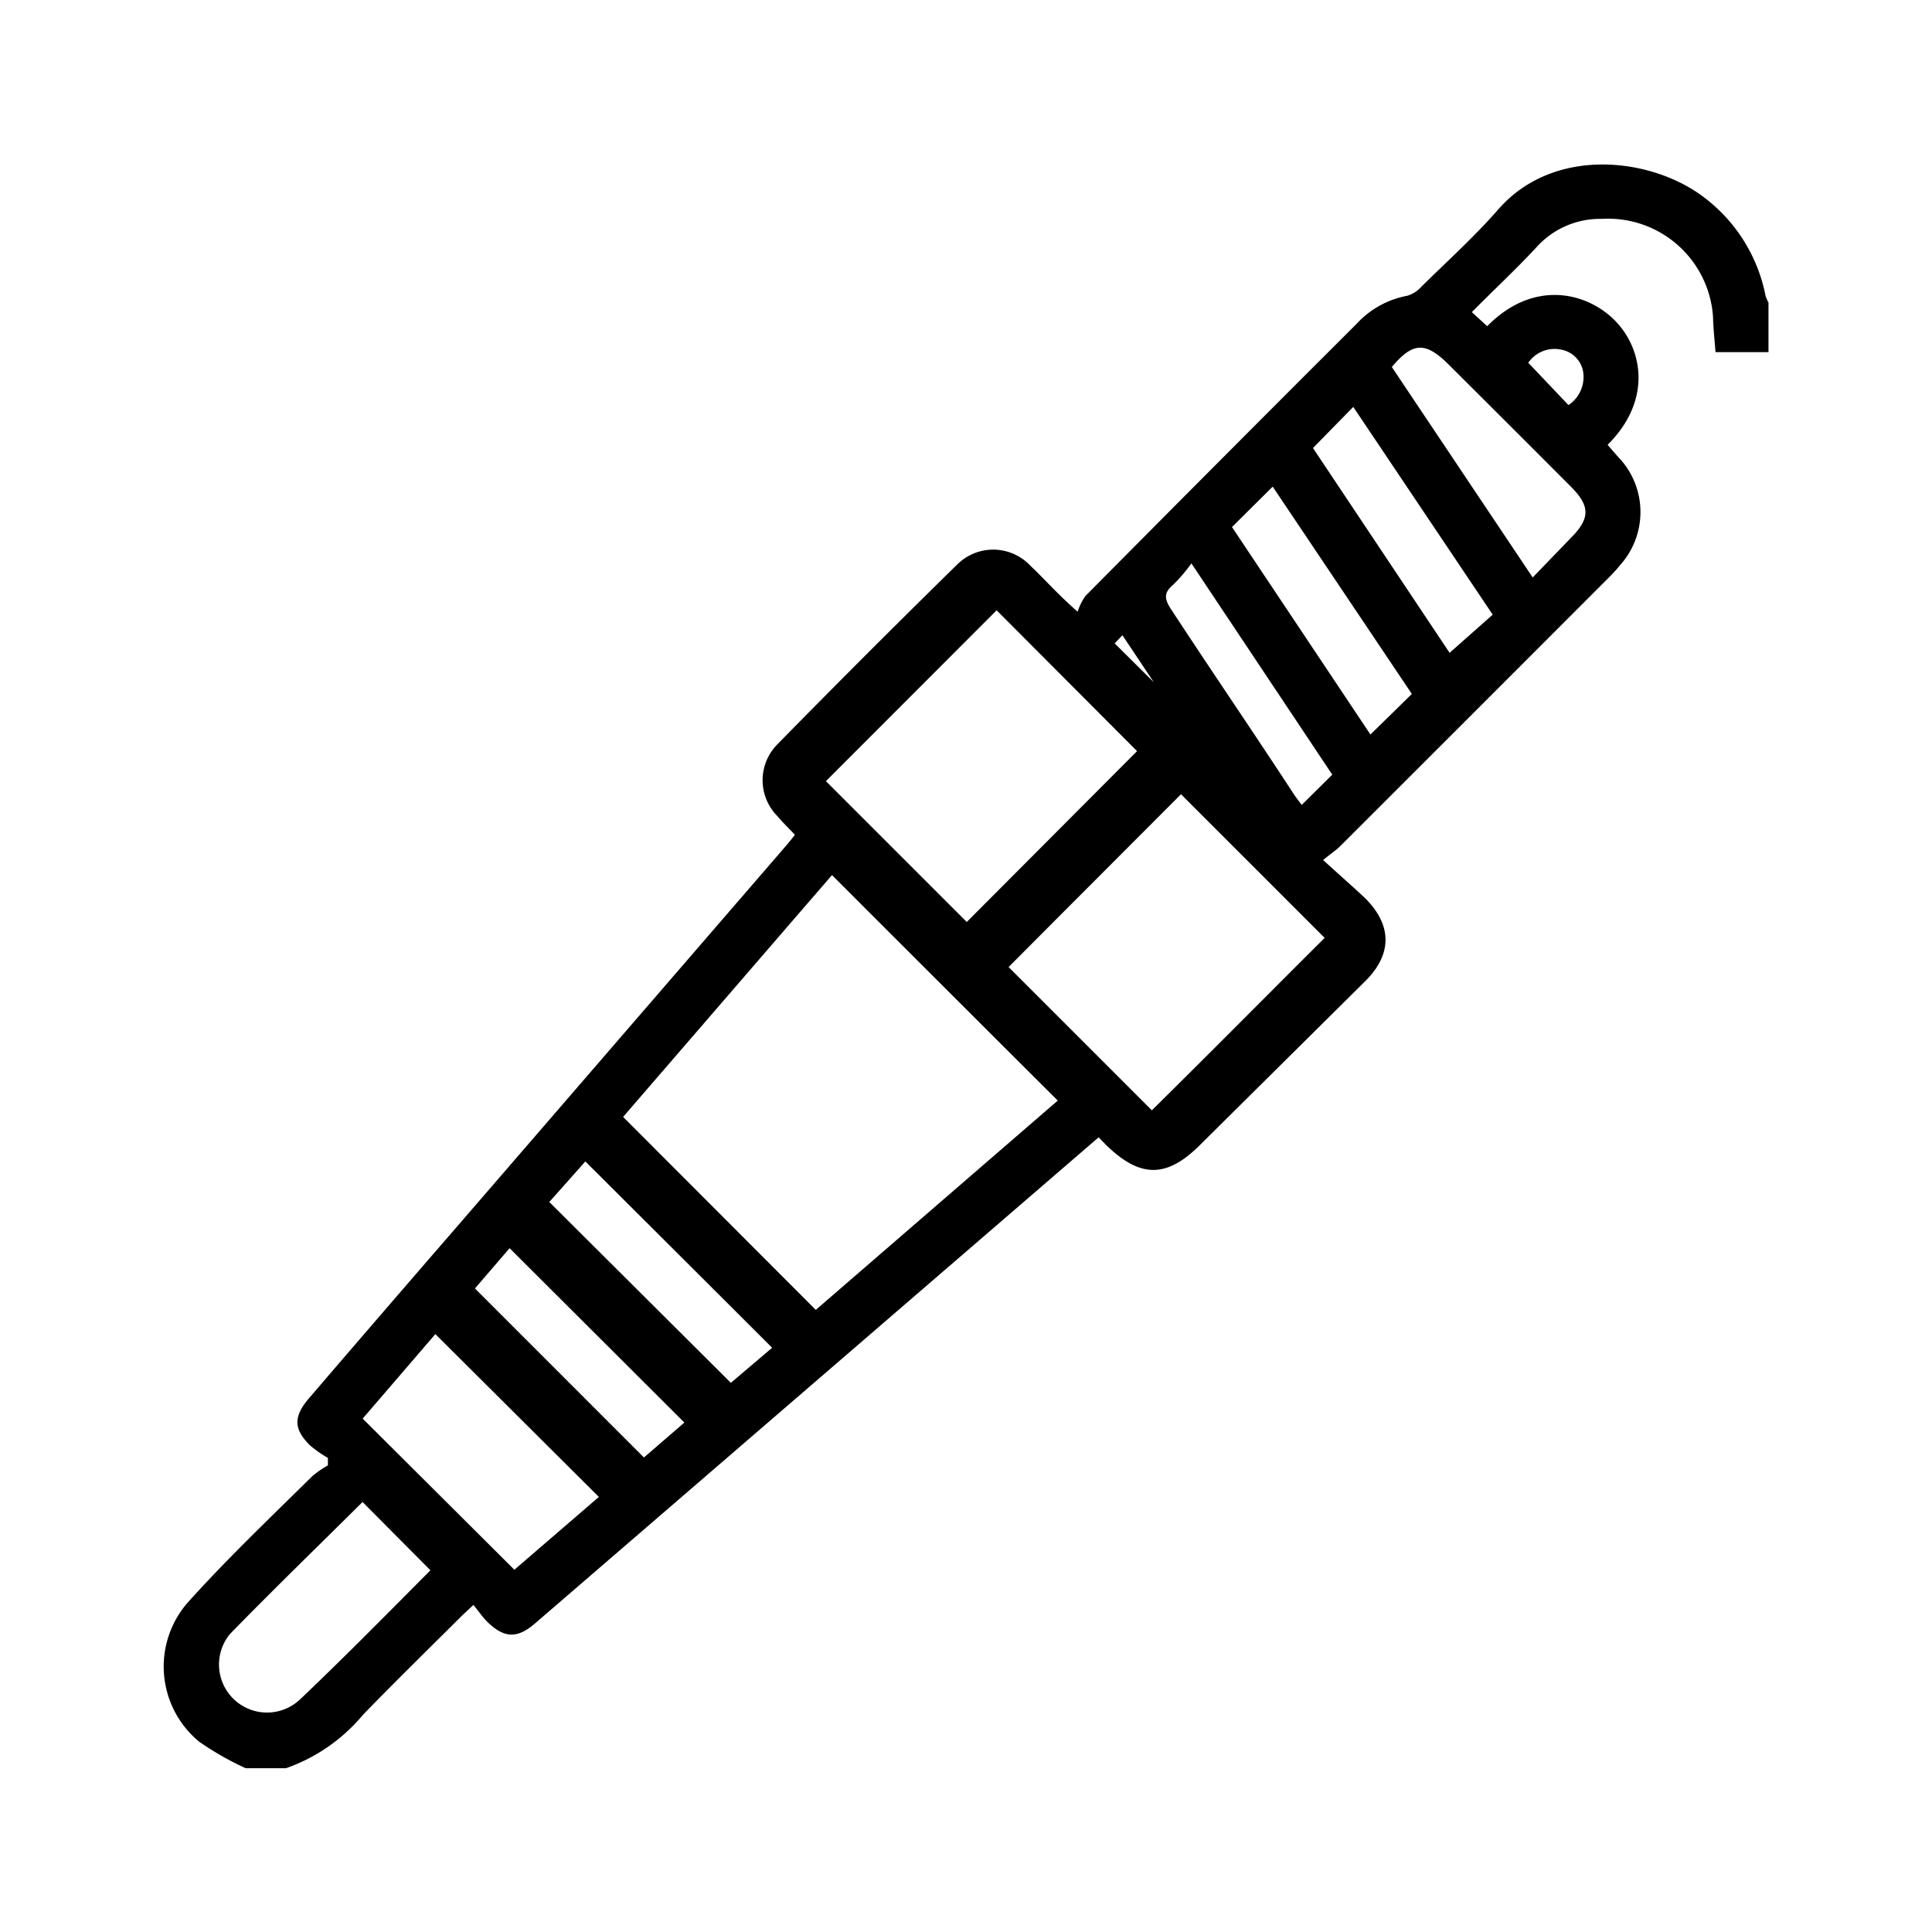 <svg xmlns="http://www.w3.org/2000/svg" id="Camada_1" data-name="Camada 1" viewBox="0 0 137.17 137.17"><path d="M17.44,125.54a21,21,0,0,1-3.31-1.89,6.91,6.91,0,0,1-.82-9.85c2.82-3.14,5.89-6.06,8.87-9a7.15,7.15,0,0,1,1.1-.76l0-.53a8.24,8.24,0,0,1-1.27-.89c-1.15-1.15-1.19-2-.12-3.29q5.25-6.12,10.53-12.21L55.85,60c.19-.22.37-.45.59-.73-.43-.45-.85-.86-1.23-1.31a3.62,3.62,0,0,1,0-5.13q6.3-6.43,12.74-12.74a3.62,3.62,0,0,1,5.21.08c1,.94,1.91,2,3.35,3.26a4.11,4.11,0,0,1,.55-1.11Q86.67,32.62,96.31,23A6.49,6.49,0,0,1,99.91,21a2.15,2.15,0,0,0,1-.64c1.85-1.82,3.79-3.57,5.49-5.52,4-4.54,11-3.63,14.66-.77a11.51,11.51,0,0,1,4.29,6.92,2.33,2.33,0,0,0,.21.49V25H121.8c-.07-.89-.16-1.72-.18-2.55a7.47,7.47,0,0,0-7.91-6.91,6.07,6.07,0,0,0-4.61,2c-1.45,1.57-3,3-4.6,4.62l1.09,1c3.26-3.32,7-2.43,9-.47s2.79,5.67-.45,8.89c.31.37.64.75,1,1.14a5.63,5.63,0,0,1-.06,7.34,12,12,0,0,1-.91,1q-9.51,9.52-19,19c-.29.29-.64.52-1.23,1,1.09,1,2,1.79,2.93,2.66,2,1.95,2,4.06,0,6L85.2,81.29c-2.37,2.37-4.25,2.36-6.67,0L78,80.75l-5.38,4.64L38,115.25c-1.27,1.1-2.19,1.07-3.39-.09-.34-.34-.61-.74-1-1.21-.4.38-.67.62-.92.87-2.31,2.3-4.64,4.58-6.91,6.92a12.51,12.51,0,0,1-5.47,3.8ZM59.07,62.13,44.24,79.3,57.92,93,75.1,78.14C69.75,72.81,64.44,67.5,59.07,62.13Zm24.78-5.74c-4.11,4.12-8.21,8.22-12.24,12.27L81.78,78.83c4.06-4,8.18-8.17,12.27-12.24ZM70.76,43.33,58.64,55.46l10,10L80.73,53.33ZM36.52,111.45l6-5.17L30.91,94.72l-5.16,6Zm-6,0-4.78-4.81c-3.09,3.07-6.3,6.18-9.42,9.38a3.41,3.41,0,0,0,5,4.62C24.49,117.63,27.55,114.51,30.56,111.49ZM98.82,26.06l10,14.94,2.74-2.84c1.34-1.36,1.34-2.22,0-3.58q-4.4-4.41-8.81-8.8C101.17,24.25,100.28,24.31,98.82,26.06Zm-44,69.63c-4.46-4.46-8.84-8.82-13.26-13.23L39,85.34,51.89,98.18Zm38.4-63.88,9.7,14.54,3.06-2.71L96.08,28.89Zm-5.75,5.61,9.83,14.73,2.94-2.88L90.36,34.55ZM48.59,101,36.18,88.62l-2.46,2.86,12,12Zm46-46-10-15a11.7,11.7,0,0,1-1.28,1.5c-.68.57-.66,1-.17,1.75C86,47.62,89,52,91.89,56.43c.16.24.34.46.53.72Zm13.92-29.24,2.85,3a2.4,2.4,0,0,0,1.05-2.31,1.93,1.93,0,0,0-1.59-1.63A2.26,2.26,0,0,0,108.47,25.81ZM79.14,45.68l2.78,2.76L79.69,45.1Z"></path></svg>